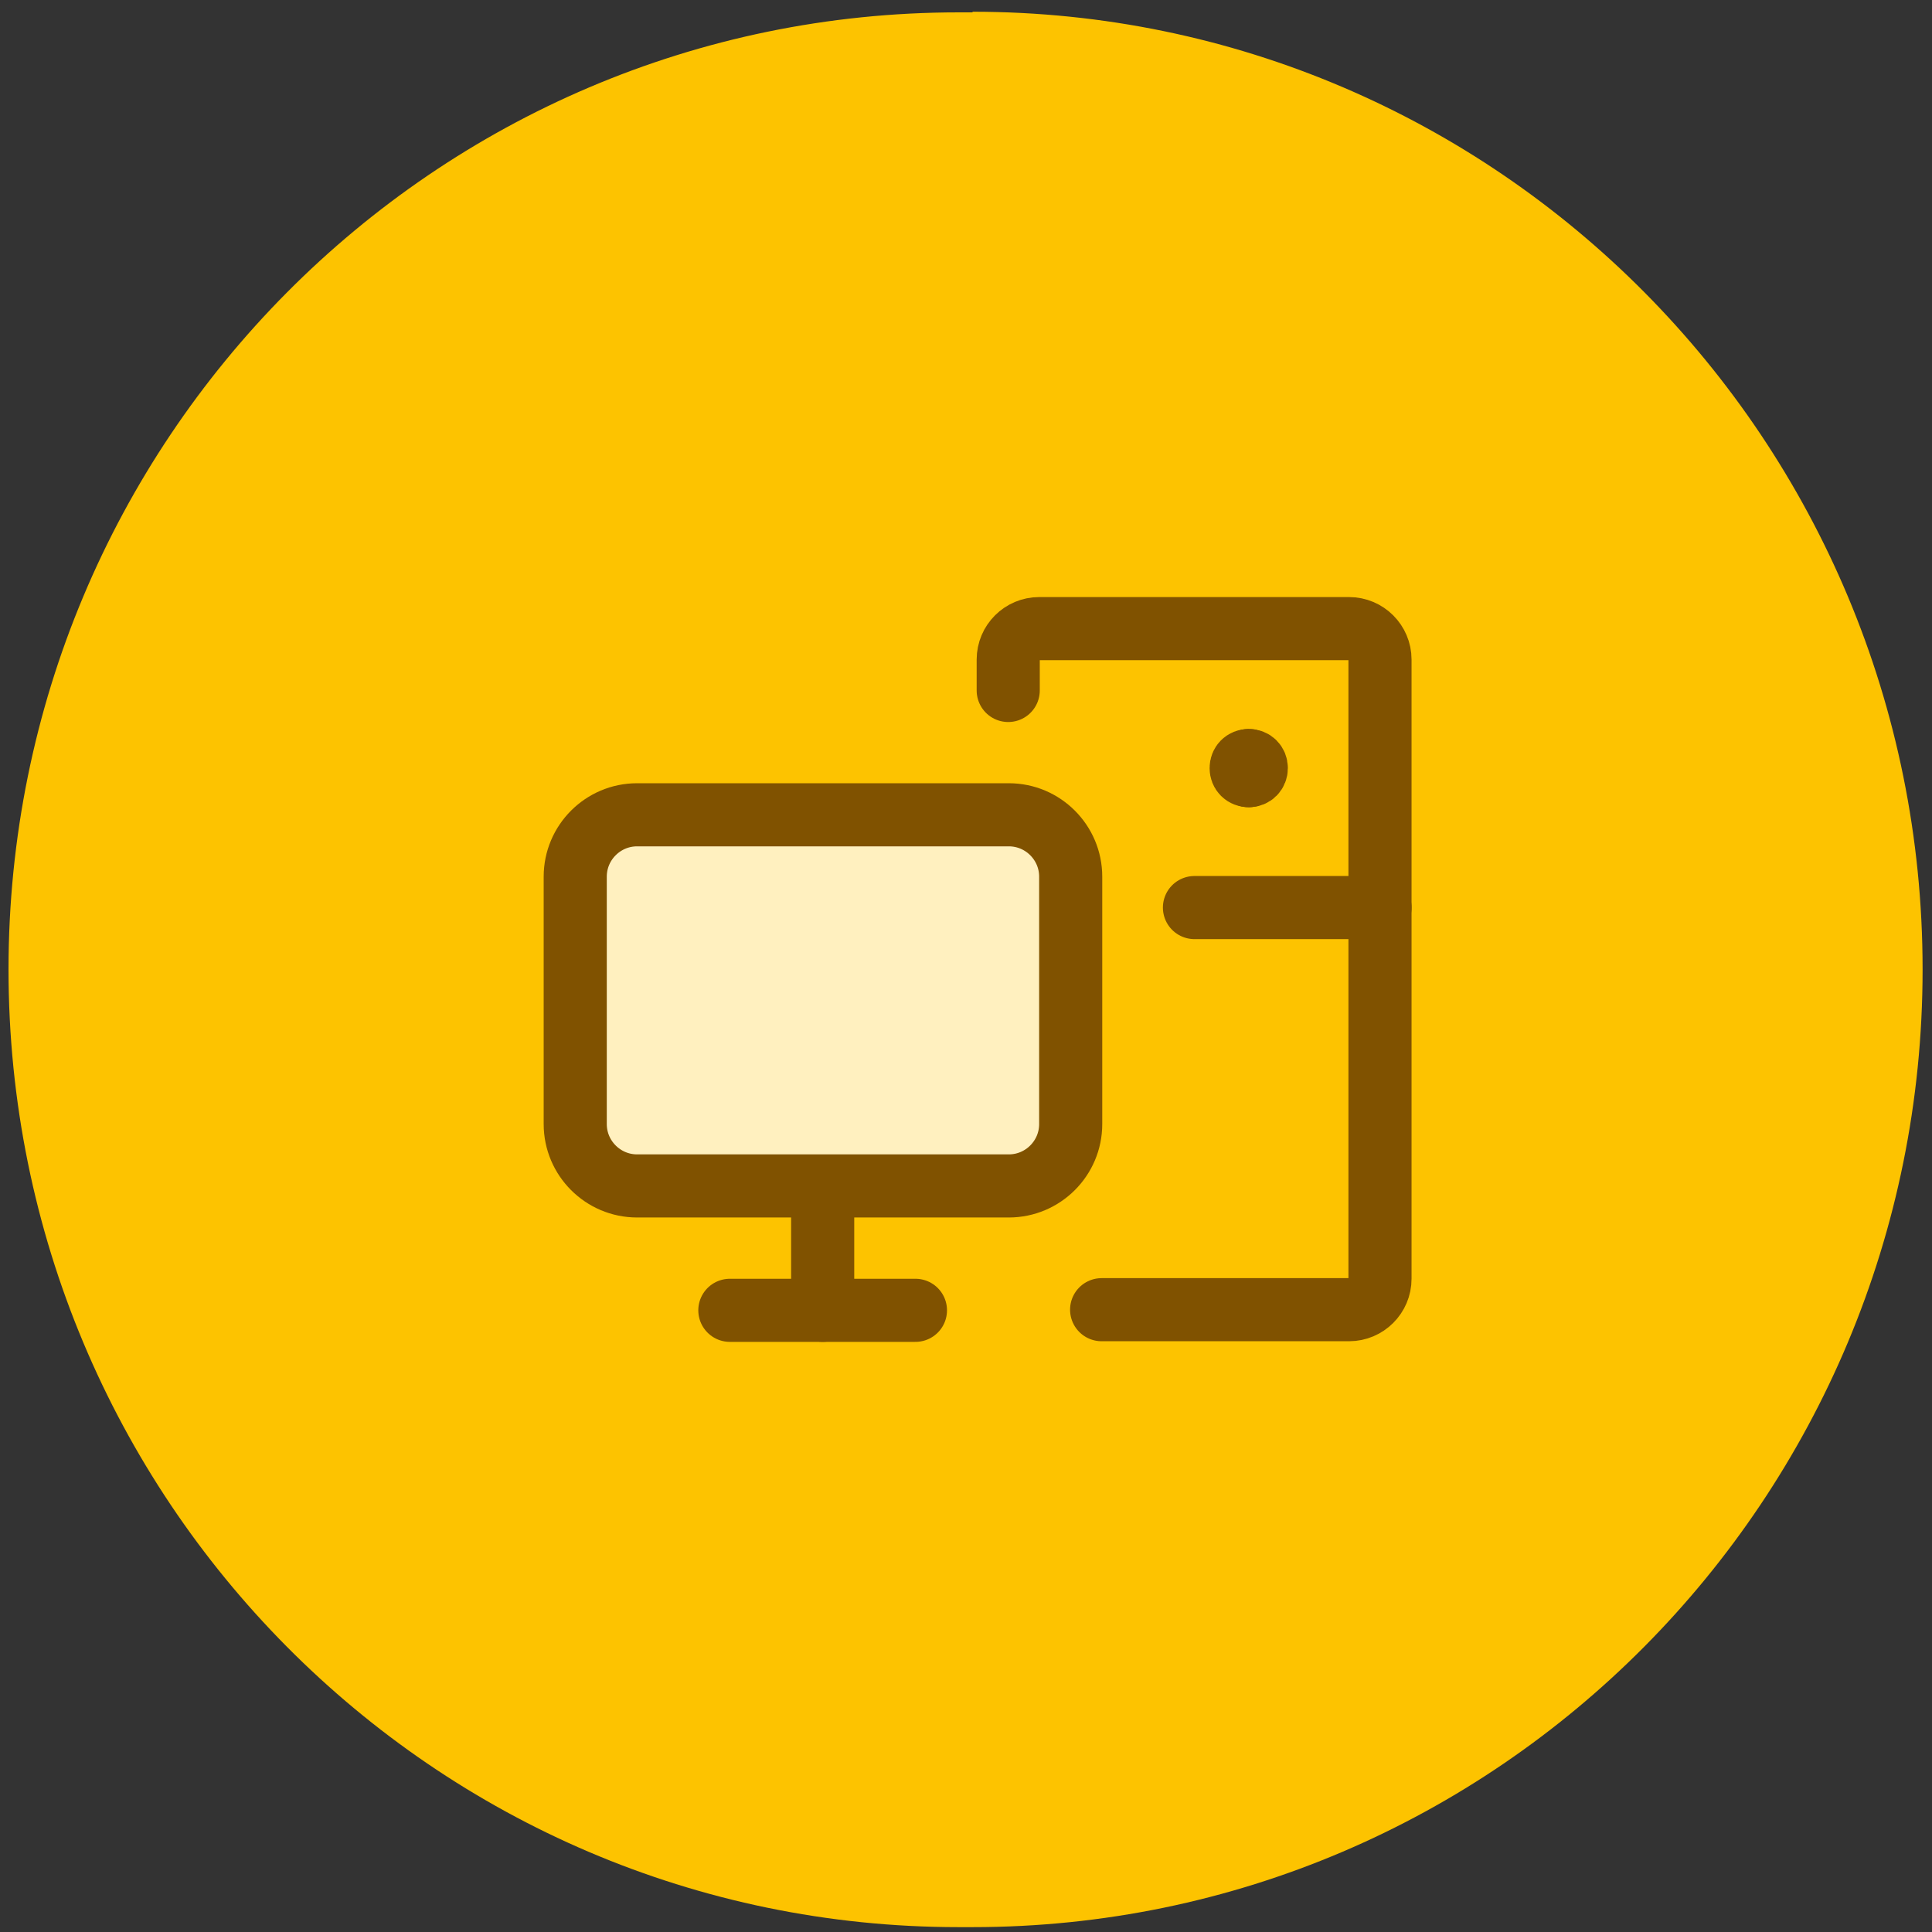 <?xml version="1.0" encoding="UTF-8"?>
<svg id="Laag_1" data-name="Laag 1" xmlns="http://www.w3.org/2000/svg" width="108mm" height="108mm" viewBox="0 0 306.14 306.14">
  <rect x="0" y="0" width="306.14" height="306.14" fill="#333333" stroke="none"/>
  <defs>
    <style>
      .cls-1 {
        fill: #fff0bf;
        stroke-miterlimit: 10;
        stroke-width: 1px;
      }

      .cls-1, .cls-2 {
        stroke: #805200;
      }

      .cls-2 {
        fill: none;
        stroke-linecap: round;
        stroke-linejoin: round;
        stroke-width: 10px;
      }

      .cls-3 {
        fill: #fdc300;
        stroke-width: 0px;
      }
    </style>
  </defs>
  <path class="cls-3" d="M154.11,1.96h-2.2C68.78,1.96,1.35,69.79,1.35,153.62h0c0,83.83,67.42,151.75,150.55,151.75h2.2c83.13,0,150.55-67.92,150.55-151.75h0C304.66,69.79,237.24,1.86,154.11,1.86v.1Z"/>
  <g id="computer-pc-desktop--screen-desktop-monitor-device-electronics-display-pc-computer-2">
    <path id="Vector_2425-2" data-name="Vector 2425-2" class="cls-1" d="M91.15,138.91v39.21c0,5.4,4.4,9.8,9.8,9.8h58.91c5.4,0,9.8-4.4,9.8-9.8v-39.21c0-5.4-4.4-9.8-9.8-9.8h-58.91c-5.4,0-9.8,4.4-9.8,9.8Z"/>
    <path id="Vector_2419-2" data-name="Vector 2419-2" class="cls-2" d="M91.15,138.91v39.21c0,5.4,4.4,9.8,9.8,9.8h58.91c5.4,0,9.8-4.4,9.8-9.8v-39.21c0-5.4-4.4-9.8-9.8-9.8h-58.91c-5.4,0-9.8,4.4-9.8,9.8Z"/>
    <path id="Vector_2420-2" data-name="Vector 2420-2" class="cls-2" d="M115.65,207.63h29.41"/>
    <path id="Vector_2421-2" data-name="Vector 2421-2" class="cls-2" d="M130.36,207.63v-19.6"/>
    <path id="Vector_2422-2" data-name="Vector 2422-2" class="cls-2" d="M159.76,109.41v-4.9c0-2.7,2.2-4.9,4.9-4.9h49.11c2.7,0,4.9,2.2,4.9,4.9v98.12c0,2.7-2.2,4.9-4.9,4.9h-39.21"/>
    <path id="Vector_2423-2" data-name="Vector 2423-2" class="cls-2" d="M189.27,143.81h29.41"/>
    <g id="Group_100-2" data-name="Group 100-2">
      <path id="Ellipse_81-2" data-name="Ellipse 81-2" class="cls-2" d="M197.87,122.91c-.7,0-1.2-.5-1.2-1.2s.5-1.2,1.2-1.2"/>
      <path id="Ellipse_82-2" data-name="Ellipse 82-2" class="cls-2" d="M197.87,122.91c.7,0,1.2-.5,1.2-1.2s-.5-1.2-1.2-1.2"/>
    </g>
  </g>
</svg>